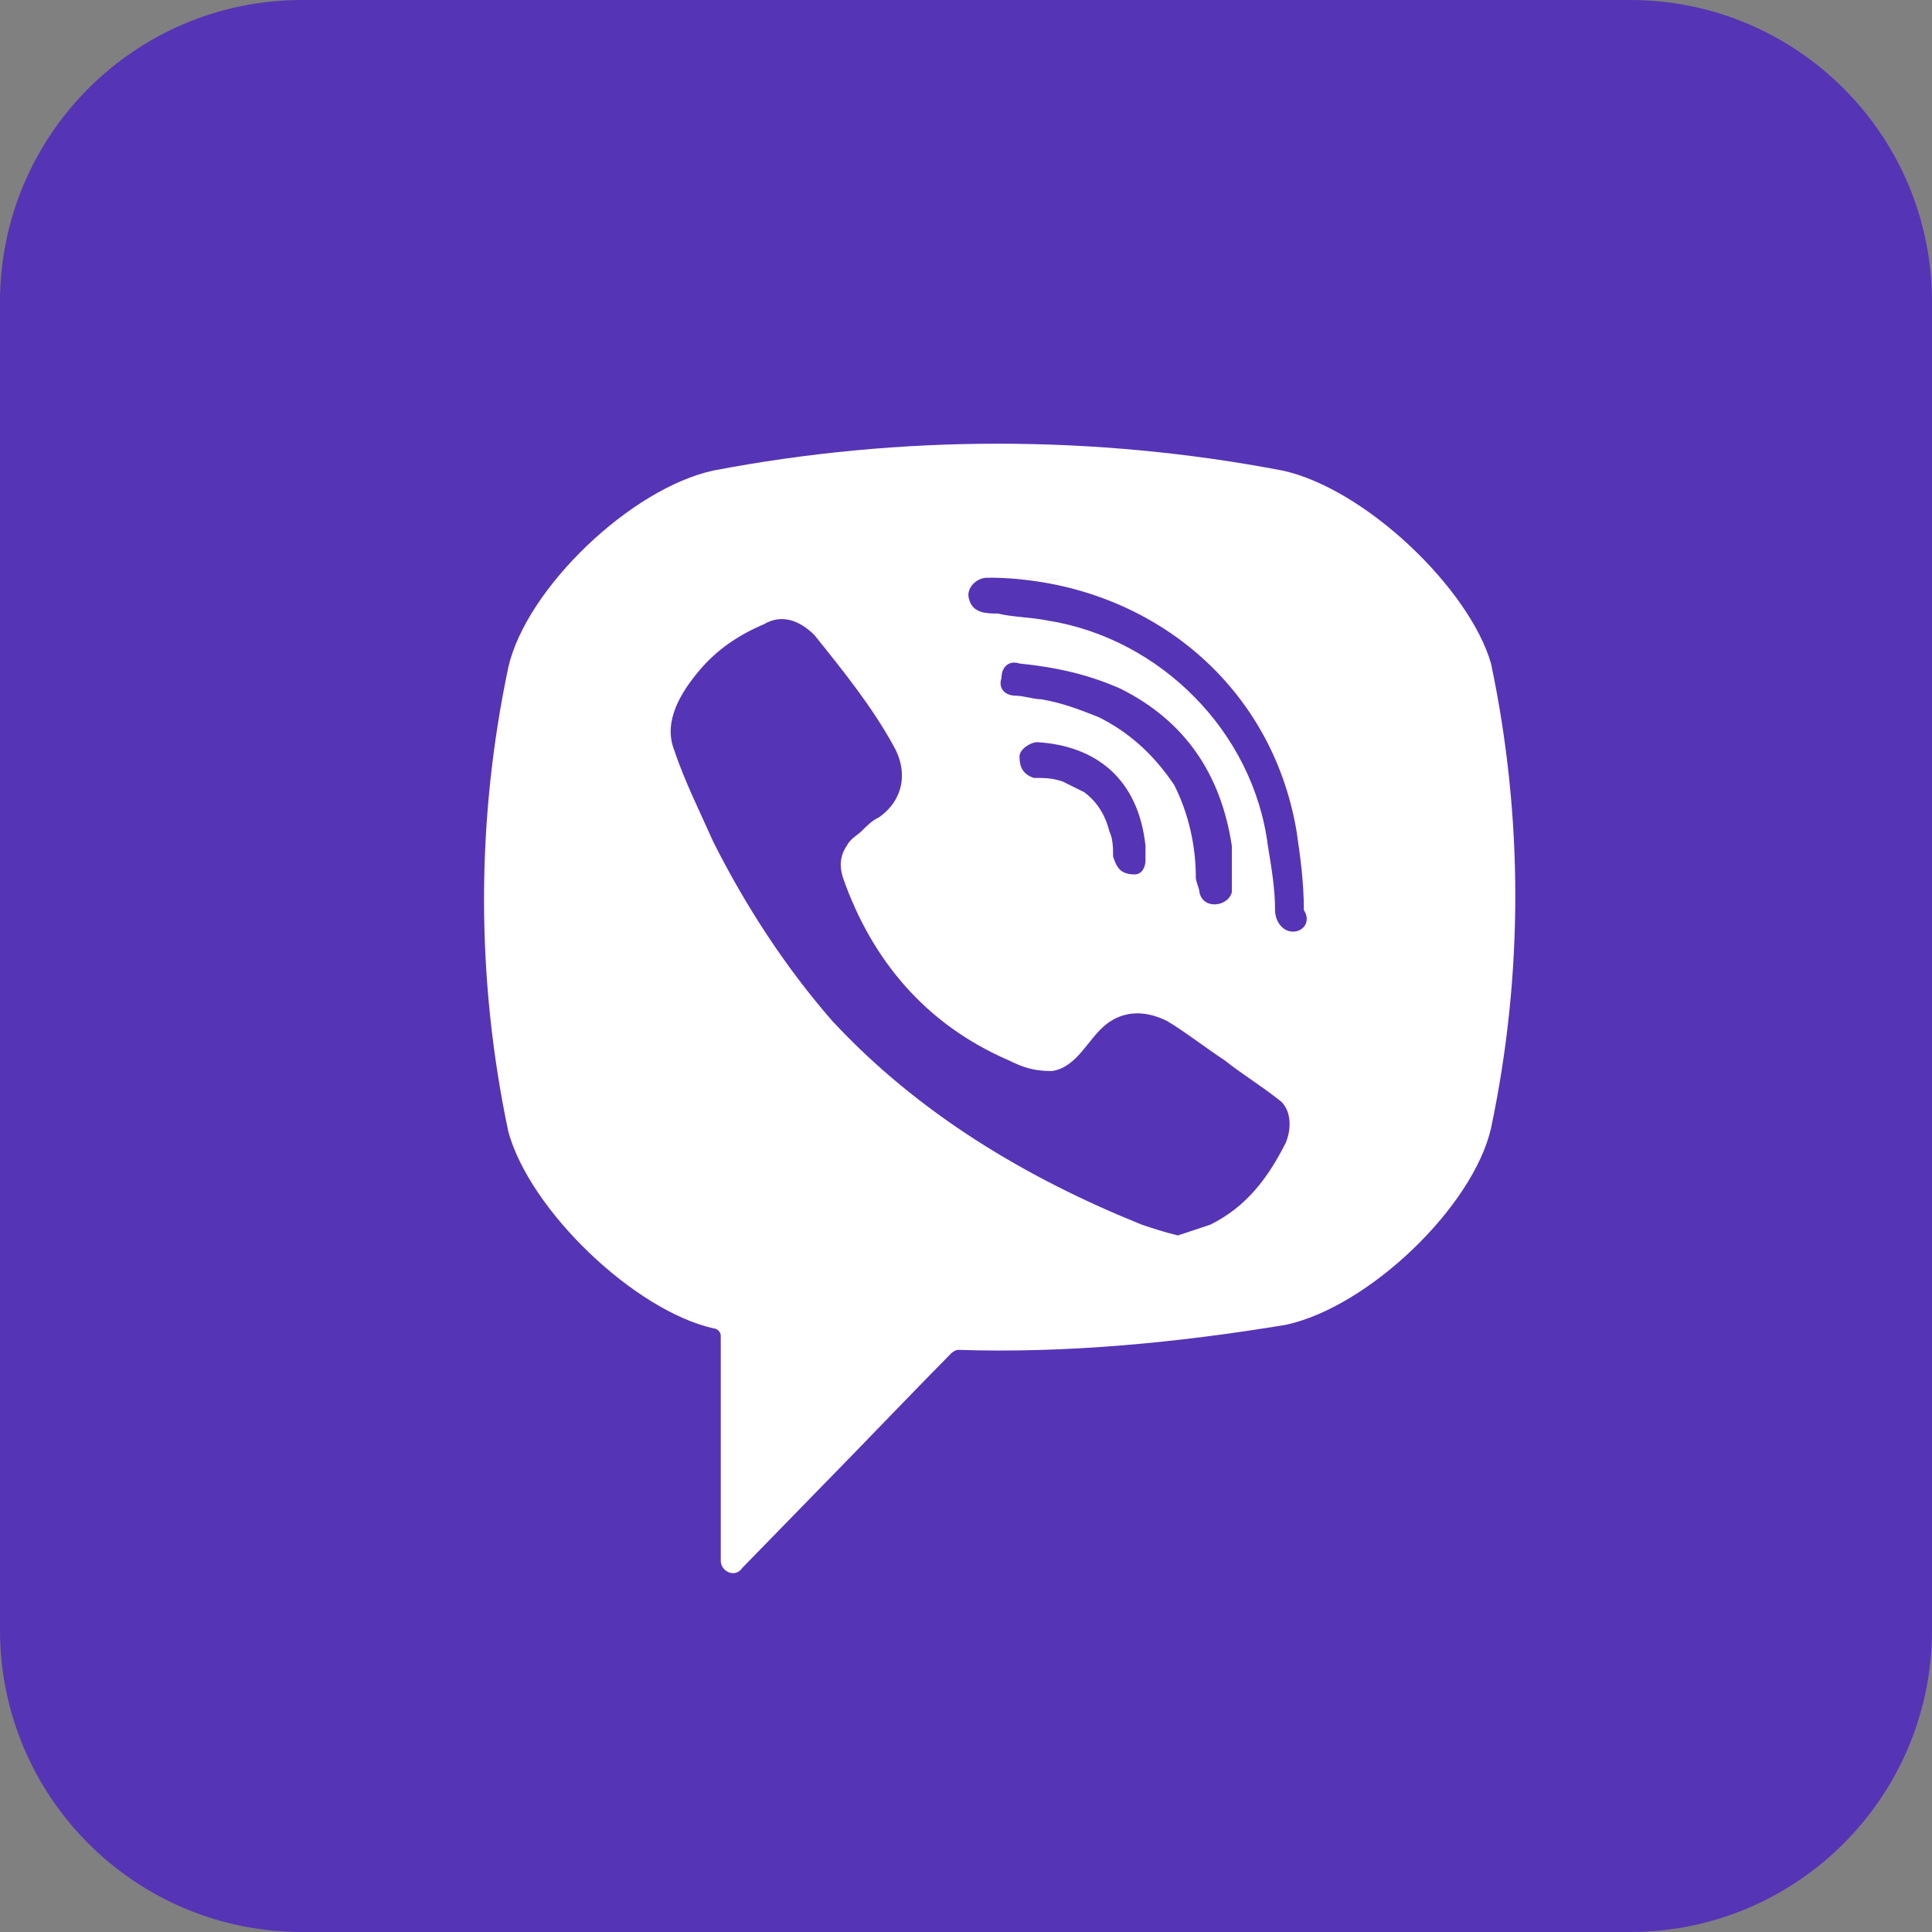 <svg width="32" height="32" viewBox="0 0 32 32" fill="none" xmlns="http://www.w3.org/2000/svg">
    <rect x="0" y="0" width="32" height="32" fill="#808080" stroke="none"/>
    <path d="M27 0H5C2.239 0 0 2.239 0 5V27C0 29.761 2.239 32 5 32H27C29.761 32 32 29.761 32 27V5C32 2.239 29.761 0 27 0Z" fill="#5634B6"/>
    <path d="M21.238 7.793C18.138 7.201 14.918 7.201 11.818 7.793C10.447 8.089 8.718 9.747 8.42 11.05C7.883 13.595 7.883 16.2 8.42 18.746C8.778 20.049 10.507 21.706 11.818 22.002C11.878 22.002 11.938 22.061 11.938 22.121V25.851C11.938 26.028 12.176 26.146 12.295 25.969L14.084 24.134C14.084 24.134 15.515 22.654 15.753 22.417C15.753 22.417 15.813 22.358 15.872 22.358C17.661 22.417 19.509 22.239 21.298 21.943C22.669 21.647 24.398 19.989 24.696 18.687C25.232 16.141 25.232 13.536 24.696 10.99C24.338 9.747 22.609 8.089 21.238 7.793ZM21.298 18.924C21 19.516 20.642 19.989 20.046 20.285C19.867 20.345 19.688 20.404 19.509 20.463C19.271 20.404 19.092 20.345 18.913 20.285C17.005 19.516 15.216 18.45 13.786 16.911C13.011 16.023 12.355 15.016 11.818 13.951C11.58 13.418 11.341 12.944 11.162 12.411C10.984 11.938 11.282 11.464 11.58 11.109C11.878 10.754 12.236 10.517 12.653 10.339C12.951 10.162 13.249 10.28 13.488 10.517C13.964 11.109 14.441 11.701 14.799 12.352C15.038 12.767 14.978 13.24 14.561 13.536C14.441 13.595 14.382 13.655 14.263 13.773C14.203 13.832 14.084 13.891 14.024 14.01C13.905 14.187 13.905 14.365 13.964 14.543C14.441 15.904 15.336 16.97 16.707 17.562C16.945 17.68 17.124 17.74 17.422 17.74C17.84 17.68 18.019 17.207 18.317 16.97C18.615 16.733 18.973 16.733 19.33 16.911C19.628 17.088 19.926 17.325 20.284 17.562C20.582 17.799 20.88 17.976 21.178 18.213C21.357 18.332 21.417 18.628 21.298 18.924ZM18.794 14.483C18.674 14.483 18.734 14.483 18.794 14.483C18.555 14.483 18.495 14.365 18.436 14.187C18.436 14.069 18.436 13.891 18.376 13.773C18.317 13.536 18.197 13.299 17.959 13.122C17.84 13.062 17.721 13.003 17.601 12.944C17.422 12.885 17.303 12.885 17.124 12.885C16.945 12.826 16.886 12.707 16.886 12.53C16.886 12.411 17.065 12.293 17.184 12.293C18.138 12.352 18.853 12.885 18.973 14.01C18.973 14.069 18.973 14.187 18.973 14.247C18.973 14.365 18.913 14.483 18.794 14.483ZM18.197 11.878C17.899 11.76 17.601 11.642 17.244 11.582C17.124 11.582 16.945 11.523 16.826 11.523C16.647 11.523 16.528 11.405 16.588 11.227C16.588 11.05 16.707 10.931 16.886 10.99C17.482 11.05 18.019 11.168 18.555 11.405C19.628 11.938 20.224 12.826 20.403 14.01C20.403 14.069 20.403 14.128 20.403 14.187C20.403 14.306 20.403 14.424 20.403 14.602C20.403 14.661 20.403 14.72 20.403 14.779C20.344 15.016 19.926 15.075 19.867 14.779C19.867 14.72 19.807 14.602 19.807 14.543C19.807 14.01 19.688 13.477 19.449 13.003C19.092 12.47 18.674 12.115 18.197 11.878ZM21.417 15.431C21.238 15.431 21.119 15.253 21.119 15.075C21.119 14.72 21.059 14.365 21 14.01C20.761 12.115 19.211 10.576 17.363 10.28C17.065 10.221 16.767 10.221 16.528 10.162C16.349 10.162 16.111 10.162 16.051 9.925C15.992 9.747 16.17 9.569 16.349 9.569C16.409 9.569 16.468 9.569 16.468 9.569C16.588 9.569 18.913 9.629 16.468 9.569C18.973 9.629 21.059 11.286 21.476 13.773C21.536 14.187 21.596 14.602 21.596 15.075C21.715 15.253 21.596 15.431 21.417 15.431Z" fill="white"/>
</svg>

